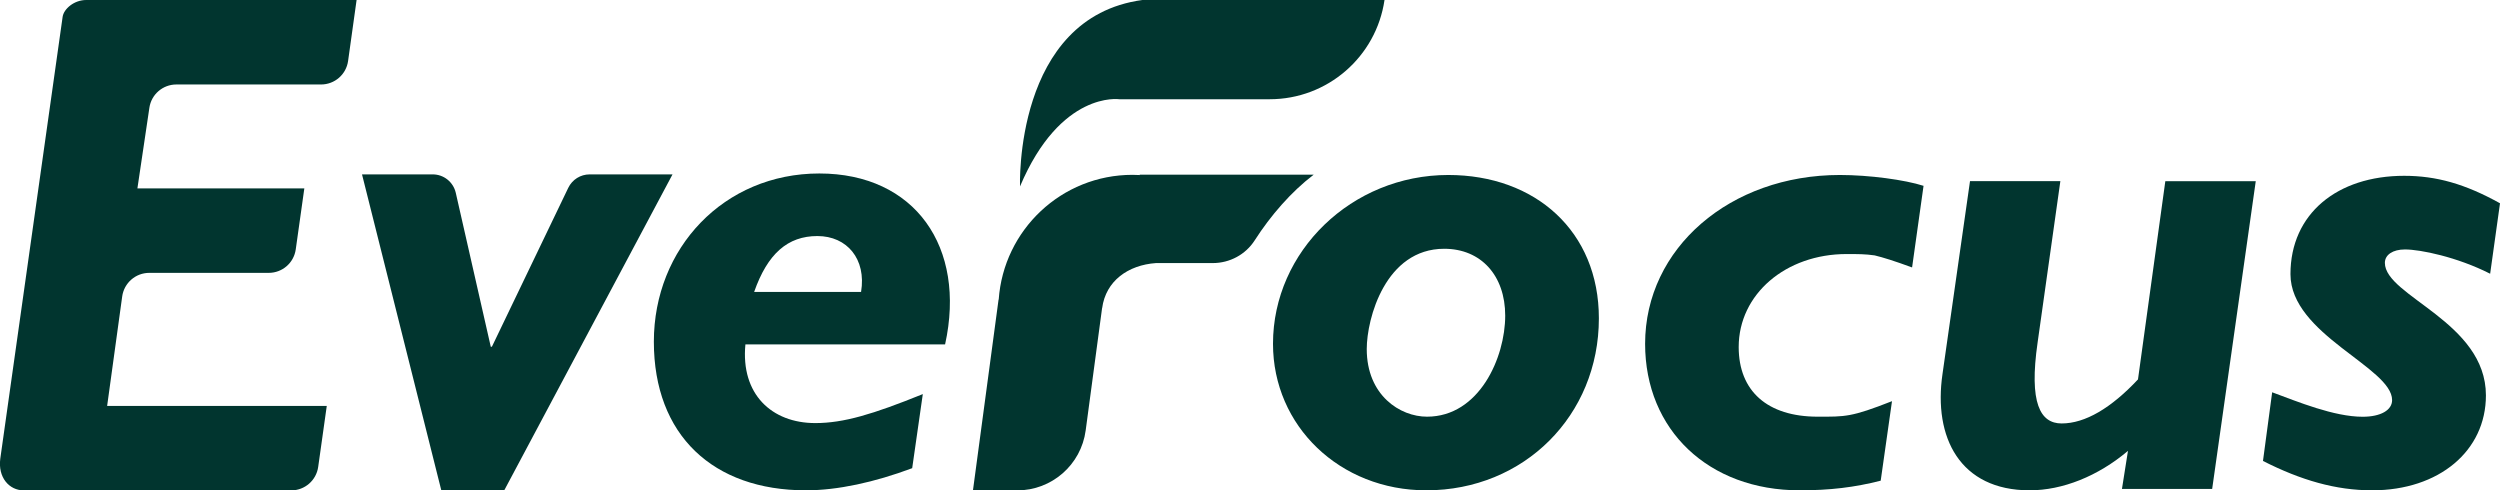 <?xml version="1.0" encoding="UTF-8"?>
<svg id="Layer_2" data-name="Layer 2" xmlns="http://www.w3.org/2000/svg" viewBox="0 0 332.03 65.12">
  <defs>
    <style>
      .cls-1 {
        fill: #01352f;
        stroke-width: 0px;
      }
    </style>
  </defs>
  <g id="Layer_2-2" data-name="Layer 2">
    <g>
      <g>
        <path class="cls-1" d="M42.64,11.22h-19.22c-1.79,0-3.32,1.31-3.58,3.09l-1.59,10.71h22.17l-1.14,8.1c-.25,1.79-1.78,3.12-3.59,3.12h-15.87c-1.81,0-3.34,1.34-3.59,3.13l-2,14.54h29.17l-1.14,8.1c-.25,1.79-1.78,3.12-3.59,3.12H3.17c-1.96,0-3.47-1.73-3.13-4.23L8.32,2.22c.16-1.04,1.52-2.22,3.13-2.22h35.91l-1.13,8.1c-.25,1.79-1.78,3.12-3.59,3.12Z"/>
        <path class="cls-1" d="M66.98,65.12h-8.37l-10.53-41.96h9.39c1.46,0,2.73,1.01,3.06,2.44l4.65,20.45h.15l10.14-21.1c.53-1.1,1.63-1.79,2.85-1.79h11l-22.35,41.96Z"/>
        <path class="cls-1" d="M100.16,38.77c1.78-5.08,4.46-7.42,8.4-7.42s6.52,3.06,5.8,7.42h-14.19ZM125.52,45.74c2.85-12.94-4.02-22.7-16.7-22.7s-21.98,9.92-21.98,22.34,7.87,19.74,20.2,19.74c4.2,0,9.11-1.07,14.11-2.94l1.41-9.84c-6.62,2.68-10.52,3.85-14.28,3.85-5.79,0-9.92-3.84-9.28-10.45h26.53Z"/>
        <path class="cls-1" d="M174.46,23.2h-23.09v.05c-.32-.02-.64-.03-.96-.03-9.42,0-17.12,7.31-17.77,16.57h-.02l-3.4,25.34h5.87c4.6,0,8.49-3.4,9.1-7.96l2.18-16.25h.01c.48-3.62,3.46-5.72,7.14-5.98h7.55c2.25,0,4.36-1.13,5.57-3.02,2.11-3.29,4.85-6.45,7.82-8.71Z"/>
      </g>
      <g>
        <path class="cls-1" d="M199.91,41.92c0,5.59-3.46,13.42-10.39,13.42-3.57,0-8-2.83-8-8.98,0-4.08,2.49-13.32,10.29-13.32,4.89,0,8.1,3.56,8.1,8.88M212.35,42.28c0-11.56-8.43-19.04-20-19.04-12.81,0-23.28,10.13-23.28,22.42,0,10.93,8.89,19.46,20.36,19.46,12.98,0,22.92-9.94,22.92-22.84"/>
        <path class="cls-1" d="M293.81,64.94h-11.99s.8-5.06.8-5.06c-4,3.38-8.71,5.24-13.06,5.24-9.25,0-12.81-7.02-11.57-15.47l3.65-25.59h12l-3.02,21.42c-1.17,8.09.36,10.76,3.19,10.76,3.12,0,6.57-2.04,10.14-5.85l3.63-26.32h12.01l-5.79,40.88Z"/>
        <path class="cls-1" d="M253.95,35.52c-2.4-.88-3.82-1.32-4.97-1.6-1.25-.18-2.23-.18-3.73-.18-8.08,0-14.33,5.33-14.33,12.35,0,5.87,3.83,9.25,10.49,9.25,3.66,0,4.43.08,9.87-2.06l-1.5,10.56c-3.48.89-6.75,1.28-10.76,1.28-12.09,0-20.53-8-20.53-19.46,0-12.7,11.29-22.42,25.86-22.42,3.91,0,8.63.64,11.12,1.44l-1.52,10.83Z"/>
        <path class="cls-1" d="M330.71,36.35c-4.37-2.22-9.27-3.22-11.3-3.22-1.62,0-2.67.71-2.67,1.78,0,4.44,13.42,7.82,13.42,17.6,0,7.37-6.22,12.61-15.12,12.61-4.8,0-9.43-1.33-14.49-3.9l1.22-9.12c3.36,1.24,8.2,3.25,12.02,3.25,2.4,0,3.91-.88,3.91-2.21,0-4.35-13.5-8.71-13.5-16.73s6.22-13.06,15.1-13.06c4.27,0,8.09,1.07,12.73,3.65l-1.31,9.36Z"/>
        <path class="cls-1" d="M135.47,24.77s-.83-22.45,16.25-24.77h32.16,0c-1.11,7.57-7.6,13.18-15.25,13.18h-19.97s-7.8-1.16-13.19,11.58Z"/>
      </g>
    </g>
  </g>
</svg>